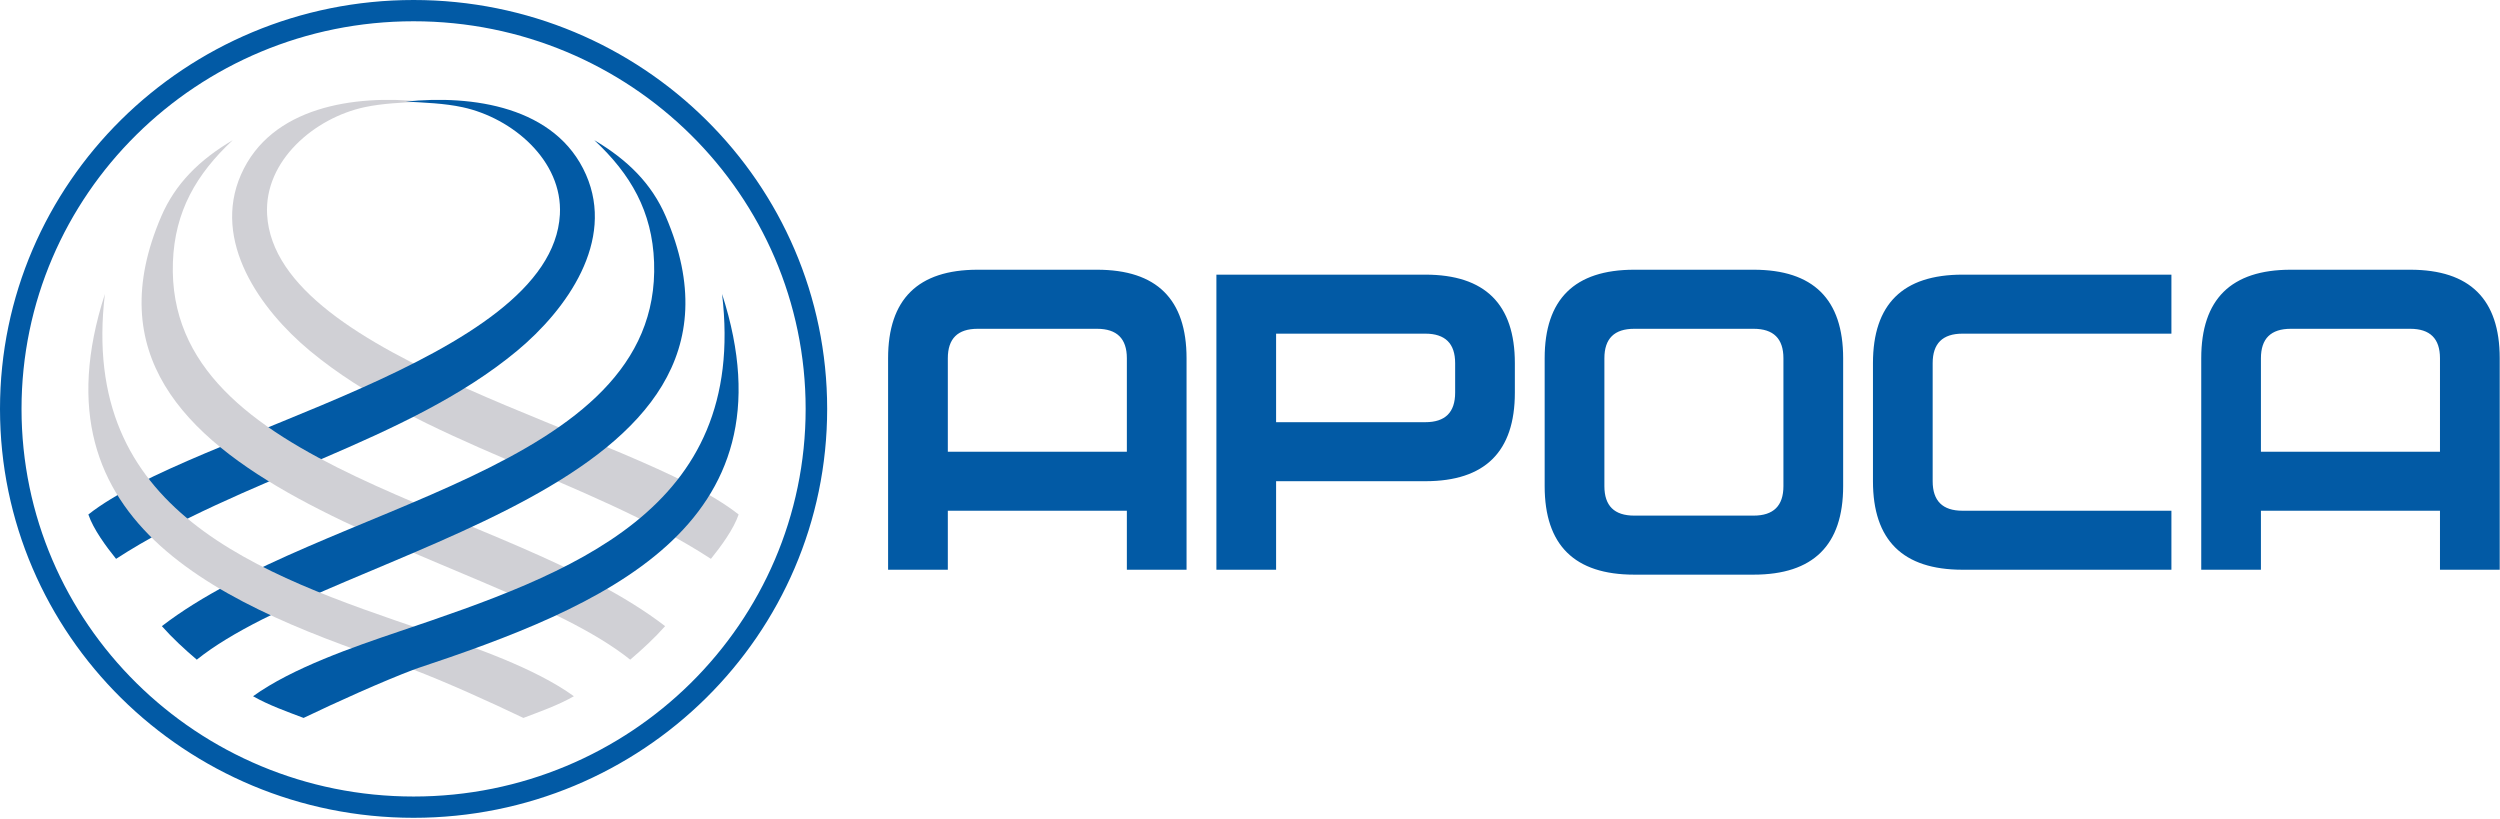 <?xml version="1.0" encoding="UTF-8"?> <svg xmlns="http://www.w3.org/2000/svg" width="1130" height="370" viewBox="0 0 1130 370" fill="none"><path d="M1102.87 204.175V161.937C1102.87 153.039 1098.39 148.617 1089.41 148.617H1035.43C1026.43 148.617 1021.94 153.039 1021.94 161.937V204.175H1102.87ZM1129.87 257.518H1102.87V230.851H1021.94V257.518H994.962V161.937C994.962 135.252 1008.45 121.915 1035.43 121.915H1089.41C1116.39 121.915 1129.87 135.252 1129.87 161.937V257.518ZM981.479 257.518H887.049C860.069 257.518 846.579 244.18 846.579 217.504V164.144C846.579 137.477 860.069 124.139 887.049 124.139H981.479V150.815H887.049C878.043 150.815 873.566 155.264 873.566 164.144V217.504C873.566 226.402 878.043 230.851 887.049 230.851H981.479V257.518ZM806.109 219.737V161.937C806.109 153.039 801.61 148.617 792.634 148.617H738.667C729.668 148.617 725.184 153.039 725.184 161.937V219.737C725.184 228.626 729.668 233.058 738.667 233.058H792.634C801.61 233.058 806.109 228.626 806.109 219.737ZM833.104 219.737C833.104 246.405 819.592 259.742 792.634 259.742H738.667C711.687 259.742 698.189 246.405 698.189 219.737V161.937C698.189 135.252 711.687 121.915 738.667 121.915H792.634C819.592 121.915 833.104 135.252 833.104 161.937V219.737ZM657.726 164.144C657.726 155.264 653.242 150.815 644.244 150.815H576.794V190.828H644.244C653.242 190.828 657.726 186.388 657.726 177.482V164.144ZM684.714 164.144V177.482C684.714 204.176 671.209 217.504 644.244 217.504H576.794V257.518H549.812V124.139H644.244C671.209 124.139 684.714 137.477 684.714 164.144ZM509.341 204.175V161.937C509.341 153.039 504.841 148.617 495.85 148.617H441.898C432.89 148.617 428.417 153.039 428.417 161.937V204.175H509.341ZM536.321 257.518H509.341V230.851H428.417V257.518H401.418V161.937C401.418 135.252 414.909 121.915 441.898 121.915H495.85C522.831 121.915 536.321 135.252 536.321 161.937V257.518Z" fill="#025AA5"></path><path d="M186.936 0C238.558 0 285.296 20.691 319.124 54.129C352.953 87.575 373.88 133.784 373.88 184.824C373.88 235.862 352.953 282.073 319.124 315.51C285.296 348.956 238.558 369.647 186.936 369.647C135.322 369.647 88.584 348.956 54.756 315.51C20.928 282.073 0 235.862 0 184.824C0 133.784 20.928 87.575 54.756 54.129C88.584 20.691 135.322 0 186.936 0ZM312.25 60.934C280.18 29.227 235.87 9.613 186.936 9.613C138.01 9.613 93.7 29.227 61.63 60.934C29.561 92.641 9.731 136.442 9.731 184.824C9.731 233.205 29.561 277.006 61.63 308.714C93.7 340.421 138.01 360.026 186.936 360.026C235.87 360.026 280.18 340.421 312.25 308.714C344.31 277.006 364.149 233.205 364.149 184.824C364.149 136.442 344.31 92.641 312.25 60.934Z" fill="#025AA5"></path><path fill-rule="evenodd" clip-rule="evenodd" d="M120.732 96.995C119.375 72.597 142.195 53.336 164.676 48.472C172.987 46.671 181.906 46.398 190.406 45.912C160.434 42.805 122.481 48.066 108.92 78.961C95.733 109 117.517 139.798 140.052 158.547C189.781 199.903 265.223 216.145 321.336 252.6C325.773 247.101 331.621 239.192 333.862 232.546C286.427 195.065 124.437 163.376 120.732 96.995Z" fill="#D0D0D5"></path><path fill-rule="evenodd" clip-rule="evenodd" d="M253.068 96.995C254.425 72.597 231.605 53.336 209.124 48.472C200.812 46.671 191.892 46.398 183.393 45.912C213.364 42.805 251.318 48.066 264.88 78.961C278.066 109 256.282 139.798 233.747 158.547C184.018 199.903 108.576 216.145 52.463 252.6C48.026 247.101 42.178 239.192 39.938 232.546C87.372 195.065 249.362 163.376 253.068 96.995Z" fill="#025AA5"></path><path fill-rule="evenodd" clip-rule="evenodd" d="M284.856 298.172C290.409 293.423 295.801 288.488 300.64 283.016C228.279 227.369 74.725 213.308 78.153 118.521C78.984 95.553 88.697 78.754 105.188 63.351C90.063 72.302 79.243 83.036 72.886 97.812C19.514 221.887 221.145 247.054 284.856 298.172Z" fill="#D0D0D5"></path><path fill-rule="evenodd" clip-rule="evenodd" d="M88.945 298.172C83.392 293.423 77.999 288.488 73.16 283.016C145.522 227.369 299.075 213.308 295.647 118.521C294.817 95.553 285.112 78.754 268.613 63.351C283.737 72.302 294.558 83.036 300.915 97.812C354.287 221.887 152.655 247.054 88.945 298.172Z" fill="#025AA5"></path><path fill-rule="evenodd" clip-rule="evenodd" d="M193.185 285.364C115.547 259.147 35.739 230.997 47.417 132.891C13.312 238.377 102.164 274.489 186.105 302.391C201.479 308.208 221.755 317.406 236.567 324.503C244.307 321.564 252.199 318.792 259.405 314.696C241.709 301.923 213.952 292.381 193.185 285.364Z" fill="#D0D0D5"></path><path fill-rule="evenodd" clip-rule="evenodd" d="M180.602 285.364C258.241 259.147 338.049 230.997 326.37 132.891C360.476 238.377 271.624 274.489 187.682 302.391C172.308 308.208 152.032 317.406 137.221 324.503C129.48 321.564 121.587 318.792 114.383 314.696C132.078 301.923 159.836 292.381 180.602 285.364Z" fill="#025AA5"></path></svg> 